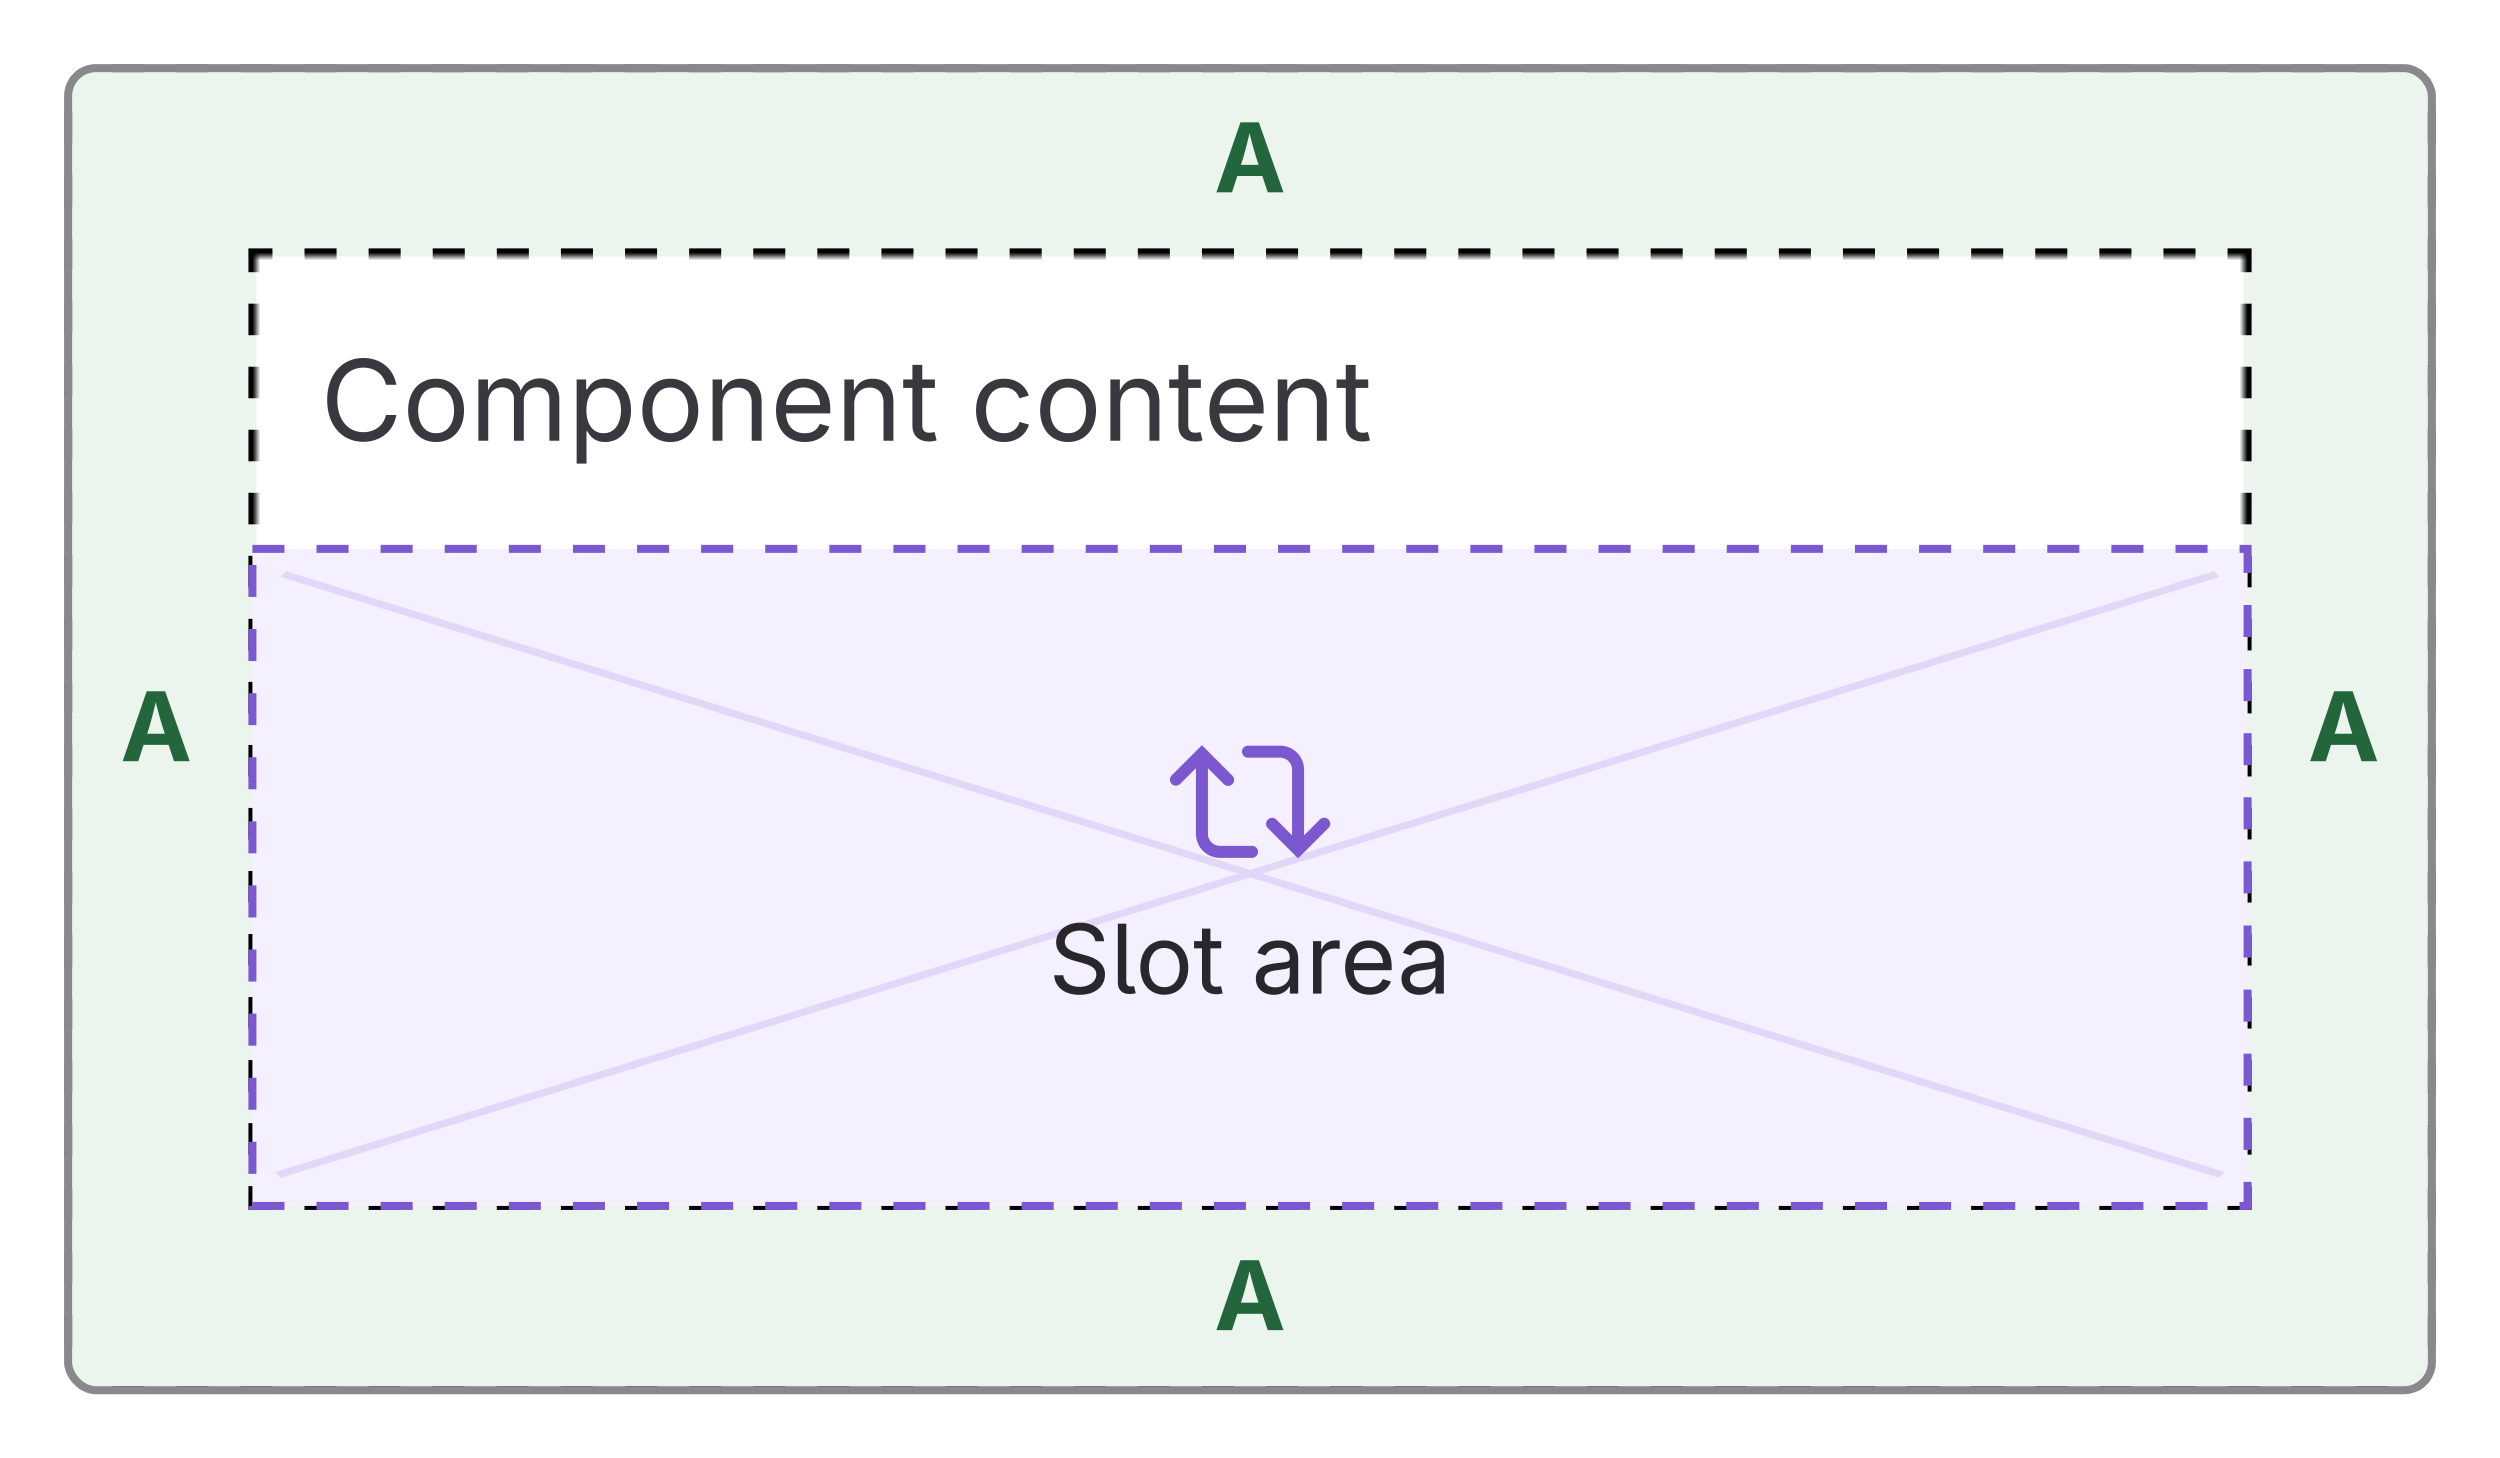 <svg width="312" height="182" fill="none" xmlns="http://www.w3.org/2000/svg"><g filter="url(#slot-area-do-1__a)"><g clip-path="url(#slot-area-do-1__b)"><rect x="8" y="6" width="296" height="166" rx="4" fill="#fff"/><path d="M45.352 53.137c-2.61 0-4.518-1.996-4.518-5.223 0-3.233 1.907-5.236 4.518-5.236 2.065 0 3.747 1.244 4.109 3.343h-1.299c-.287-1.395-1.483-2.14-2.81-2.14-1.831 0-3.253 1.422-3.253 4.033 0 2.605 1.428 4.02 3.254 4.02 1.332 0 2.522-.752 2.81-2.14h1.298c-.355 2.071-2.023 3.343-4.108 3.343Zm9.065.027c-2.078 0-3.48-1.579-3.48-3.937 0-2.393 1.402-3.965 3.48-3.965 2.085 0 3.493 1.572 3.493 3.965 0 2.358-1.408 3.937-3.493 3.937Zm0-1.1c1.545 0 2.249-1.334 2.249-2.837 0-1.518-.704-2.865-2.249-2.865-1.524 0-2.229 1.34-2.229 2.865 0 1.504.705 2.837 2.229 2.837Zm5.284.936v-7.643h1.197l.006 1.71h-.095c.307-1.238 1.244-1.846 2.235-1.846 1.107 0 1.812.752 2.017 1.86h-.165c.274-1.143 1.286-1.86 2.502-1.86 1.327 0 2.407.854 2.407 2.625V53h-1.238v-5.12c0-1.1-.717-1.538-1.538-1.538-1.032 0-1.66.704-1.66 1.668V53h-1.231v-5.243c0-.848-.636-1.415-1.497-1.415-.896 0-1.71.629-1.71 1.846V53h-1.23Zm12.264 2.857v-10.5h1.19v1.224h.136c.253-.403.725-1.32 2.215-1.32 1.907 0 3.24 1.518 3.24 3.938 0 2.434-1.326 3.965-3.233 3.965-1.456 0-1.97-.923-2.222-1.347h-.096v4.04h-1.23Zm3.363-3.794c1.429 0 2.167-1.271 2.167-2.878 0-1.585-.718-2.823-2.167-2.823-1.408 0-2.146 1.135-2.146 2.823 0 1.703.758 2.878 2.146 2.878Zm8.32 1.101c-2.079 0-3.48-1.579-3.48-3.937 0-2.393 1.401-3.965 3.48-3.965 2.084 0 3.493 1.572 3.493 3.965 0 2.358-1.409 3.937-3.494 3.937Zm0-1.1c1.544 0 2.249-1.334 2.249-2.837 0-1.518-.705-2.865-2.25-2.865-1.524 0-2.228 1.34-2.228 2.865 0 1.504.704 2.837 2.228 2.837Zm6.514-3.644V53h-1.23v-7.643h1.182l.007 1.853h-.17c.464-1.408 1.353-1.948 2.508-1.948 1.545 0 2.59.95 2.59 2.885V53h-1.237v-4.751c0-1.176-.656-1.88-1.722-1.88-1.1 0-1.928.745-1.928 2.05Zm10.268 4.744c-2.215 0-3.582-1.572-3.582-3.924 0-2.345 1.353-3.978 3.438-3.978 1.62 0 3.329.998 3.329 3.821v.513h-5.933v-1.04h5.27l-.574.384c0-1.505-.711-2.584-2.092-2.584-1.38 0-2.194 1.141-2.194 2.385v.69c0 1.703.943 2.64 2.345 2.64.902 0 1.579-.397 1.866-1.176l1.189.328c-.355 1.155-1.497 1.941-3.062 1.941Zm6.179-4.744V53h-1.23v-7.643h1.183l.006 1.853h-.171c.465-1.408 1.354-1.948 2.509-1.948 1.545 0 2.591.95 2.591 2.885V53h-1.237v-4.751c0-1.176-.656-1.88-1.723-1.88-1.1 0-1.928.745-1.928 2.05Zm10.063-3.063v1.053h-3.951v-1.053h3.951Zm-2.803-1.818h1.231v7.479c0 .683.253.984.902.984.157 0 .424-.041.629-.082l.253 1.039a2.964 2.964 0 0 1-.916.137c-1.32 0-2.099-.732-2.099-1.983V43.54Zm11.423 9.625c-2.078 0-3.48-1.579-3.48-3.937 0-2.393 1.402-3.965 3.48-3.965 1.477 0 2.68.779 3.097 2.112l-1.183.335c-.226-.786-.909-1.347-1.914-1.347-1.524 0-2.229 1.34-2.229 2.865 0 1.504.705 2.837 2.229 2.837 1.025 0 1.723-.582 1.948-1.409l1.176.335c-.41 1.36-1.627 2.174-3.124 2.174Zm7.998 0c-2.078 0-3.479-1.579-3.479-3.937 0-2.393 1.401-3.965 3.479-3.965 2.085 0 3.493 1.572 3.493 3.965 0 2.358-1.408 3.937-3.493 3.937Zm0-1.1c1.545 0 2.249-1.334 2.249-2.837 0-1.518-.704-2.865-2.249-2.865-1.524 0-2.228 1.34-2.228 2.865 0 1.504.704 2.837 2.228 2.837Zm6.515-3.644V53h-1.231v-7.643h1.183l.007 1.853h-.171c.465-1.408 1.353-1.948 2.509-1.948 1.544 0 2.59.95 2.59 2.885V53h-1.237v-4.751c0-1.176-.656-1.88-1.723-1.88-1.1 0-1.927.745-1.927 2.05Zm10.062-3.063v1.053h-3.951v-1.053h3.951Zm-2.803-1.818h1.231v7.479c0 .683.253.984.902.984.157 0 .424-.041.629-.082l.253 1.039a2.959 2.959 0 0 1-.916.137c-1.319 0-2.099-.732-2.099-1.983V43.54Zm7.452 9.625c-2.215 0-3.582-1.572-3.582-3.924 0-2.345 1.353-3.978 3.438-3.978 1.62 0 3.329.998 3.329 3.821v.513h-5.933v-1.04h5.27l-.574.384c0-1.505-.711-2.584-2.092-2.584-1.381 0-2.194 1.141-2.194 2.385v.69c0 1.703.943 2.64 2.344 2.64.903 0 1.58-.397 1.867-1.176l1.189.328c-.355 1.155-1.497 1.941-3.062 1.941Zm6.179-4.744V53h-1.23v-7.643h1.182l.007 1.853h-.171c.465-1.408 1.354-1.948 2.509-1.948 1.545 0 2.591.95 2.591 2.885V53h-1.237v-4.751c0-1.176-.657-1.88-1.723-1.88-1.101 0-1.928.745-1.928 2.05Zm10.063-3.063v1.053h-3.951v-1.053h3.951Zm-2.803-1.818h1.231v7.479c0 .683.252.984.902.984.157 0 .424-.041.629-.082l.253 1.039a2.964 2.964 0 0 1-.916.137c-1.32 0-2.099-.732-2.099-1.983V43.54Z" fill="#3A383F"/><mask id="slot-area-do-1__c" fill="#fff"><path fill-rule="evenodd" clip-rule="evenodd" d="M304 6H8v166h296V6Zm-24 24H32v118h248V30Z"/></mask><path fill-rule="evenodd" clip-rule="evenodd" d="M304 6H8v166h296V6Zm-24 24H32v118h248V30Z" fill="#ECF4EE"/><path d="M8 6v-.5h-.5V6H8Zm296 0h.5v-.5h-.5V6ZM8 172h-.5v.5H8v-.5Zm296 0v.5h.5v-.5h-.5ZM32 30v-.5h-.5v.5h.5Zm248 0h.5v-.5h-.5v.5ZM32 148h-.5v.5h.5v-.5Zm248 0v.5h.5v-.5h-.5ZM7.5 6v1.976h1V6h-1Zm0 5.929v3.952h1v-3.952h-1Zm0 7.904v3.953h1v-3.953h-1Zm0 7.905v3.953h1v-3.953h-1Zm0 7.905v3.952h1v-3.952h-1Zm0 7.905V47.5h1v-3.952h-1Zm0 7.904v3.953h1v-3.953h-1Zm0 7.905v3.953h1v-3.953h-1Zm0 7.905v3.952h1v-3.952h-1Zm0 7.905v3.952h1v-3.952h-1Zm0 7.904v3.953h1V83.07h-1Zm0 7.905v3.953h1v-3.953h-1Zm0 7.905v3.952h1v-3.952h-1Zm0 7.905v3.952h1v-3.952h-1Zm0 7.904v3.953h1v-3.953h-1Zm0 7.905v3.953h1v-3.953h-1Zm0 7.905v3.952h1V130.5h-1Zm0 7.905v3.952h1v-3.952h-1Zm0 7.904v3.953h1v-3.953h-1Zm0 7.905v3.953h1v-3.953h-1Zm0 7.905v3.952h1v-3.952h-1Zm0 7.905V172h1v-1.976h-1ZM8 172.5h2v-1H8v1Zm6 0h4v-1h-4v1Zm8 0h4v-1h-4v1Zm8 0h4v-1h-4v1Zm8 0h4v-1h-4v1Zm8 0h4v-1h-4v1Zm8 0h4v-1h-4v1Zm8 0h4v-1h-4v1Zm8 0h4v-1h-4v1Zm8 0h4v-1h-4v1Zm8 0h4v-1h-4v1Zm8 0h4v-1h-4v1Zm8 0h4v-1h-4v1Zm8 0h4v-1h-4v1Zm8 0h4v-1h-4v1Zm8 0h4v-1h-4v1Zm8 0h4v-1h-4v1Zm8 0h4v-1h-4v1Zm8 0h4v-1h-4v1Zm8 0h4v-1h-4v1Zm8 0h4v-1h-4v1Zm8 0h4v-1h-4v1Zm8 0h4v-1h-4v1Zm8 0h4v-1h-4v1Zm8 0h4v-1h-4v1Zm8 0h4v-1h-4v1Zm8 0h4v-1h-4v1Zm8 0h4v-1h-4v1Zm8 0h4v-1h-4v1Zm8 0h4v-1h-4v1Zm8 0h4v-1h-4v1Zm8 0h4v-1h-4v1Zm8 0h4v-1h-4v1Zm8 0h4v-1h-4v1Zm8 0h4v-1h-4v1Zm8 0h4v-1h-4v1Zm8 0h4v-1h-4v1Zm8 0h2v-1h-2v1Zm2.5-.5v-1.976h-1V172h1Zm0-5.929v-3.952h-1v3.952h1Zm0-7.904v-3.953h-1v3.953h1Zm0-7.905v-3.952h-1v3.952h1Zm0-7.905v-3.952h-1v3.952h1Zm0-7.905V130.5h-1v3.952h1Zm0-7.904v-3.953h-1v3.953h1Zm0-7.905v-3.953h-1v3.953h1Zm0-7.905v-3.952h-1v3.952h1Zm0-7.905v-3.952h-1v3.952h1Zm0-7.904v-3.953h-1v3.953h1Zm0-7.905V83.07h-1v3.953h1Zm0-7.905v-3.952h-1v3.952h1Zm0-7.905v-3.952h-1v3.952h1Zm0-7.904v-3.953h-1v3.953h1Zm0-7.905v-3.953h-1v3.953h1Zm0-7.905v-3.952h-1V47.5h1Zm0-7.905v-3.952h-1v3.952h1Zm0-7.904v-3.953h-1v3.953h1Zm0-7.905v-3.953h-1v3.953h1Zm0-7.905v-3.952h-1v3.952h1Zm0-7.905V6h-1v1.976h1ZM304 5.5h-2v1h2v-1Zm-6 0h-4v1h4v-1Zm-8 0h-4v1h4v-1Zm-8 0h-4v1h4v-1Zm-8 0h-4v1h4v-1Zm-8 0h-4v1h4v-1Zm-8 0h-4v1h4v-1Zm-8 0h-4v1h4v-1Zm-8 0h-4v1h4v-1Zm-8 0h-4v1h4v-1Zm-8 0h-4v1h4v-1Zm-8 0h-4v1h4v-1Zm-8 0h-4v1h4v-1Zm-8 0h-4v1h4v-1Zm-8 0h-4v1h4v-1Zm-8 0h-4v1h4v-1Zm-8 0h-4v1h4v-1Zm-8 0h-4v1h4v-1Zm-8 0h-4v1h4v-1Zm-8 0h-4v1h4v-1Zm-8 0h-4v1h4v-1Zm-8 0h-4v1h4v-1Zm-8 0h-4v1h4v-1Zm-8 0h-4v1h4v-1Zm-8 0h-4v1h4v-1Zm-8 0h-4v1h4v-1Zm-8 0h-4v1h4v-1Zm-8 0h-4v1h4v-1Zm-8 0h-4v1h4v-1Zm-8 0h-4v1h4v-1Zm-8 0h-4v1h4v-1Zm-8 0h-4v1h4v-1Zm-8 0h-4v1h4v-1Zm-8 0h-4v1h4v-1Zm-8 0h-4v1h4v-1Zm-8 0h-4v1h4v-1Zm-8 0h-4v1h4v-1Zm-8 0H8v1h2v-1ZM31.5 30v1.967h1V30h-1Zm0 5.9v3.933h1V35.9h-1Zm0 7.867V47.7h1v-3.933h-1Zm0 7.866v3.934h1v-3.934h-1Zm0 7.867v3.933h1V59.5h-1Zm0 7.867V71.3h1v-3.933h-1Zm0 7.866v3.934h1v-3.934h-1Zm0 7.867v3.933h1V83.1h-1Zm0 7.867V94.9h1v-3.933h-1Zm0 7.866v3.934h1v-3.934h-1Zm0 7.867v3.933h1V106.7h-1Zm0 7.867v3.933h1v-3.933h-1Zm0 7.866v3.934h1v-3.934h-1Zm0 7.867v3.933h1V130.3h-1Zm0 7.867v3.933h1v-3.933h-1Zm0 7.866V148h1v-1.967h-1Zm.5 2.467h2v-1h-2v1Zm6 0h4v-1h-4v1Zm8 0h4v-1h-4v1Zm8 0h4v-1h-4v1Zm8 0h4v-1h-4v1Zm8 0h4v-1h-4v1Zm8 0h4v-1h-4v1Zm8 0h4v-1h-4v1Zm8 0h4v-1h-4v1Zm8 0h4v-1h-4v1Zm8 0h4v-1h-4v1Zm8 0h4v-1h-4v1Zm8 0h4v-1h-4v1Zm8 0h4v-1h-4v1Zm8 0h4v-1h-4v1Zm8 0h4v-1h-4v1Zm8 0h4v-1h-4v1Zm8 0h4v-1h-4v1Zm8 0h4v-1h-4v1Zm8 0h4v-1h-4v1Zm8 0h4v-1h-4v1Zm8 0h4v-1h-4v1Zm8 0h4v-1h-4v1Zm8 0h4v-1h-4v1Zm8 0h4v-1h-4v1Zm8 0h4v-1h-4v1Zm8 0h4v-1h-4v1Zm8 0h4v-1h-4v1Zm8 0h4v-1h-4v1Zm8 0h4v-1h-4v1Zm8 0h4v-1h-4v1Zm8 0h2v-1h-2v1Zm2.5-.5v-1.967h-1V148h1Zm0-5.9v-3.933h-1v3.933h1Zm0-7.867V130.3h-1v3.933h1Zm0-7.866v-3.934h-1v3.934h1Zm0-7.867v-3.933h-1v3.933h1Zm0-7.867V106.7h-1v3.933h1Zm0-7.866v-3.934h-1v3.934h1Zm0-7.867v-3.933h-1V94.9h1Zm0-7.867V83.1h-1v3.933h1Zm0-7.866v-3.934h-1v3.934h1Zm0-7.867v-3.933h-1V71.3h1Zm0-7.867V59.5h-1v3.933h1Zm0-7.866v-3.934h-1v3.934h1Zm0-7.867v-3.933h-1V47.7h1Zm0-7.867V35.9h-1v3.933h1Zm0-7.866V30h-1v1.967h1ZM280 29.5h-2v1h2v-1Zm-6 0h-4v1h4v-1Zm-8 0h-4v1h4v-1Zm-8 0h-4v1h4v-1Zm-8 0h-4v1h4v-1Zm-8 0h-4v1h4v-1Zm-8 0h-4v1h4v-1Zm-8 0h-4v1h4v-1Zm-8 0h-4v1h4v-1Zm-8 0h-4v1h4v-1Zm-8 0h-4v1h4v-1Zm-8 0h-4v1h4v-1Zm-8 0h-4v1h4v-1Zm-8 0h-4v1h4v-1Zm-8 0h-4v1h4v-1Zm-8 0h-4v1h4v-1Zm-8 0h-4v1h4v-1Zm-8 0h-4v1h4v-1Zm-8 0h-4v1h4v-1Zm-8 0h-4v1h4v-1Zm-8 0h-4v1h4v-1Zm-8 0h-4v1h4v-1Zm-8 0h-4v1h4v-1Zm-8 0h-4v1h4v-1Zm-8 0h-4v1h4v-1Zm-8 0h-4v1h4v-1Zm-8 0h-4v1h4v-1Zm-8 0h-4v1h4v-1Zm-8 0h-4v1h4v-1Zm-8 0h-4v1h4v-1Zm-8 0h-4v1h4v-1Zm-8 0h-2v1h2v-1ZM8 6V5H7v1h1Zm296 0h1V5h-1v1ZM8 172H7v1h1v-1Zm296 0v1h1v-1h-1ZM32 30v-1h-1v1h1Zm248 0h1v-1h-1v1ZM32 148h-1v1h1v-1Zm248 0v1h1v-1h-1ZM7 6v1.976h2V6H7Zm0 5.929v3.952h2v-3.952H7Zm0 7.904v3.953h2v-3.953H7Zm0 7.905v3.953h2v-3.953H7Zm0 7.905v3.952h2v-3.952H7Zm0 7.905V47.5h2v-3.952H7Zm0 7.904v3.953h2v-3.953H7Zm0 7.905v3.953h2v-3.953H7Zm0 7.905v3.952h2v-3.952H7Zm0 7.905v3.952h2v-3.952H7Zm0 7.904v3.953h2V83.07H7Zm0 7.905v3.953h2v-3.953H7Zm0 7.905v3.952h2v-3.952H7Zm0 7.905v3.952h2v-3.952H7Zm0 7.904v3.953h2v-3.953H7Zm0 7.905v3.953h2v-3.953H7Zm0 7.905v3.952h2V130.5H7Zm0 7.905v3.952h2v-3.952H7Zm0 7.904v3.953h2v-3.953H7Zm0 7.905v3.953h2v-3.953H7Zm0 7.905v3.952h2v-3.952H7Zm0 7.905V172h2v-1.976H7ZM8 173h2v-2H8v2Zm6 0h4v-2h-4v2Zm8 0h4v-2h-4v2Zm8 0h4v-2h-4v2Zm8 0h4v-2h-4v2Zm8 0h4v-2h-4v2Zm8 0h4v-2h-4v2Zm8 0h4v-2h-4v2Zm8 0h4v-2h-4v2Zm8 0h4v-2h-4v2Zm8 0h4v-2h-4v2Zm8 0h4v-2h-4v2Zm8 0h4v-2h-4v2Zm8 0h4v-2h-4v2Zm8 0h4v-2h-4v2Zm8 0h4v-2h-4v2Zm8 0h4v-2h-4v2Zm8 0h4v-2h-4v2Zm8 0h4v-2h-4v2Zm8 0h4v-2h-4v2Zm8 0h4v-2h-4v2Zm8 0h4v-2h-4v2Zm8 0h4v-2h-4v2Zm8 0h4v-2h-4v2Zm8 0h4v-2h-4v2Zm8 0h4v-2h-4v2Zm8 0h4v-2h-4v2Zm8 0h4v-2h-4v2Zm8 0h4v-2h-4v2Zm8 0h4v-2h-4v2Zm8 0h4v-2h-4v2Zm8 0h4v-2h-4v2Zm8 0h4v-2h-4v2Zm8 0h4v-2h-4v2Zm8 0h4v-2h-4v2Zm8 0h4v-2h-4v2Zm8 0h4v-2h-4v2Zm8 0h2v-2h-2v2Zm3-1v-1.976h-2V172h2Zm0-5.929v-3.952h-2v3.952h2Zm0-7.904v-3.953h-2v3.953h2Zm0-7.905v-3.952h-2v3.952h2Zm0-7.905v-3.952h-2v3.952h2Zm0-7.905V130.5h-2v3.952h2Zm0-7.904v-3.953h-2v3.953h2Zm0-7.905v-3.953h-2v3.953h2Zm0-7.905v-3.952h-2v3.952h2Zm0-7.905v-3.952h-2v3.952h2Zm0-7.904v-3.953h-2v3.953h2Zm0-7.905V83.07h-2v3.953h2Zm0-7.905v-3.952h-2v3.952h2Zm0-7.905v-3.952h-2v3.952h2Zm0-7.904v-3.953h-2v3.953h2Zm0-7.905v-3.953h-2v3.953h2Zm0-7.905v-3.952h-2V47.5h2Zm0-7.905v-3.952h-2v3.952h2Zm0-7.904v-3.953h-2v3.953h2Zm0-7.905v-3.953h-2v3.953h2Zm0-7.905v-3.952h-2v3.952h2Zm0-7.905V6h-2v1.976h2ZM304 5h-2v2h2V5Zm-6 0h-4v2h4V5Zm-8 0h-4v2h4V5Zm-8 0h-4v2h4V5Zm-8 0h-4v2h4V5Zm-8 0h-4v2h4V5Zm-8 0h-4v2h4V5Zm-8 0h-4v2h4V5Zm-8 0h-4v2h4V5Zm-8 0h-4v2h4V5Zm-8 0h-4v2h4V5Zm-8 0h-4v2h4V5Zm-8 0h-4v2h4V5Zm-8 0h-4v2h4V5Zm-8 0h-4v2h4V5Zm-8 0h-4v2h4V5Zm-8 0h-4v2h4V5Zm-8 0h-4v2h4V5Zm-8 0h-4v2h4V5Zm-8 0h-4v2h4V5Zm-8 0h-4v2h4V5Zm-8 0h-4v2h4V5Zm-8 0h-4v2h4V5Zm-8 0h-4v2h4V5Zm-8 0h-4v2h4V5Zm-8 0h-4v2h4V5Zm-8 0h-4v2h4V5Zm-8 0h-4v2h4V5Zm-8 0h-4v2h4V5Zm-8 0h-4v2h4V5Zm-8 0h-4v2h4V5Zm-8 0h-4v2h4V5Zm-8 0h-4v2h4V5Zm-8 0h-4v2h4V5Zm-8 0h-4v2h4V5Zm-8 0h-4v2h4V5Zm-8 0h-4v2h4V5Zm-8 0H8v2h2V5Zm21 25v1.967h2V30h-2Zm0 5.9v3.933h2V35.9h-2Zm0 7.867V47.7h2v-3.933h-2Zm0 7.866v3.934h2v-3.934h-2Zm0 7.867v3.933h2V59.5h-2Zm0 7.867V71.3h2v-3.933h-2Zm0 7.866v3.934h2v-3.934h-2Zm0 7.867v3.933h2V83.1h-2Zm0 7.867V94.9h2v-3.933h-2Zm0 7.866v3.934h2v-3.934h-2Zm0 7.867v3.933h2V106.7h-2Zm0 7.867v3.933h2v-3.933h-2Zm0 7.866v3.934h2v-3.934h-2Zm0 7.867v3.933h2V130.3h-2Zm0 7.867v3.933h2v-3.933h-2Zm0 7.866V148h2v-1.967h-2ZM32 149h2v-2h-2v2Zm6 0h4v-2h-4v2Zm8 0h4v-2h-4v2Zm8 0h4v-2h-4v2Zm8 0h4v-2h-4v2Zm8 0h4v-2h-4v2Zm8 0h4v-2h-4v2Zm8 0h4v-2h-4v2Zm8 0h4v-2h-4v2Zm8 0h4v-2h-4v2Zm8 0h4v-2h-4v2Zm8 0h4v-2h-4v2Zm8 0h4v-2h-4v2Zm8 0h4v-2h-4v2Zm8 0h4v-2h-4v2Zm8 0h4v-2h-4v2Zm8 0h4v-2h-4v2Zm8 0h4v-2h-4v2Zm8 0h4v-2h-4v2Zm8 0h4v-2h-4v2Zm8 0h4v-2h-4v2Zm8 0h4v-2h-4v2Zm8 0h4v-2h-4v2Zm8 0h4v-2h-4v2Zm8 0h4v-2h-4v2Zm8 0h4v-2h-4v2Zm8 0h4v-2h-4v2Zm8 0h4v-2h-4v2Zm8 0h4v-2h-4v2Zm8 0h4v-2h-4v2Zm8 0h4v-2h-4v2Zm8 0h2v-2h-2v2Zm3-1v-1.967h-2V148h2Zm0-5.9v-3.933h-2v3.933h2Zm0-7.867V130.3h-2v3.933h2Zm0-7.866v-3.934h-2v3.934h2Zm0-7.867v-3.933h-2v3.933h2Zm0-7.867V106.7h-2v3.933h2Zm0-7.866v-3.934h-2v3.934h2Zm0-7.867v-3.933h-2V94.9h2Zm0-7.867V83.1h-2v3.933h2Zm0-7.866v-3.934h-2v3.934h2Zm0-7.867v-3.933h-2V71.3h2Zm0-7.867V59.5h-2v3.933h2Zm0-7.866v-3.934h-2v3.934h2Zm0-7.867v-3.933h-2V47.7h2Zm0-7.867V35.9h-2v3.933h2Zm0-7.866V30h-2v1.967h2ZM280 29h-2v2h2v-2Zm-6 0h-4v2h4v-2Zm-8 0h-4v2h4v-2Zm-8 0h-4v2h4v-2Zm-8 0h-4v2h4v-2Zm-8 0h-4v2h4v-2Zm-8 0h-4v2h4v-2Zm-8 0h-4v2h4v-2Zm-8 0h-4v2h4v-2Zm-8 0h-4v2h4v-2Zm-8 0h-4v2h4v-2Zm-8 0h-4v2h4v-2Zm-8 0h-4v2h4v-2Zm-8 0h-4v2h4v-2Zm-8 0h-4v2h4v-2Zm-8 0h-4v2h4v-2Zm-8 0h-4v2h4v-2Zm-8 0h-4v2h4v-2Zm-8 0h-4v2h4v-2Zm-8 0h-4v2h4v-2Zm-8 0h-4v2h4v-2Zm-8 0h-4v2h4v-2Zm-8 0h-4v2h4v-2Zm-8 0h-4v2h4v-2Zm-8 0h-4v2h4v-2Zm-8 0h-4v2h4v-2Zm-8 0h-4v2h4v-2Zm-8 0h-4v2h4v-2Zm-8 0h-4v2h4v-2Zm-8 0h-4v2h4v-2Zm-8 0h-4v2h4v-2Zm-8 0h-2v2h2v-2Z" fill="#000" mask="url(#slot-area-do-1__c)"/><path fill="#F4F0FF" d="M31.5 66.5h249v82h-249z"/><path stroke="#7B58CF" stroke-dasharray="4 4" d="M31.5 66.5h249v82h-249z"/><path transform="matrix(.955 .296 -.685 .729 35 70)" stroke="#E1D8F9" d="M0-.5h253.355"/><path transform="matrix(-.955 .296 .685 .729 277 70)" stroke="#E1D8F9" d="M0-.5h253.355"/><path d="M152.72 95.841a.75.75 0 1 0 1.06-1.06L150 91l-3.78 3.78a.75.75 0 0 0 1.06 1.061l1.97-1.97v8.19a3 3 0 0 0 3 3h4a.75.75 0 0 0 0-1.5h-4a1.5 1.5 0 0 1-1.5-1.5v-8.19l1.97 1.97ZM155 91.81a.75.75 0 0 1 .75-.75h4a3 3 0 0 1 3 3v8.19l1.97-1.97a.75.75 0 1 1 1.06 1.061l-3.78 3.78-.528-.528-.005-.004-3.247-3.248a.75.75 0 0 1 1.06-1.061l1.97 1.97v-8.19a1.5 1.5 0 0 0-1.5-1.5h-4a.75.75 0 0 1-.75-.75Z" fill="#7B58CF"/><path d="M134.73 122.152c-1.892 0-3.07-.972-3.169-2.437h1.142c.088.99 1.002 1.441 2.027 1.441 1.184 0 2.086-.621 2.086-1.552 0-.844-.796-1.155-1.728-1.418l-1.055-.299c-1.406-.399-2.226-1.119-2.226-2.28 0-1.476 1.312-2.455 3-2.455 1.722 0 2.923 1.002 2.976 2.321h-1.09c-.099-.85-.884-1.336-1.922-1.336-1.13 0-1.88.597-1.88 1.418 0 .914 1.025 1.236 1.664 1.412l.873.24c.937.258 2.472.785 2.472 2.414 0 1.43-1.154 2.531-3.17 2.531Zm6.247-.105c-.985 0-1.471-.551-1.471-1.5v-7.277h1.055v7.013c0 .604.105.821.544.821.229 0 .323-.018.422-.047l.211.89c-.187.053-.48.1-.761.1Zm4.324.094c-1.781 0-2.983-1.354-2.983-3.375 0-2.051 1.202-3.399 2.983-3.399 1.787 0 2.994 1.348 2.994 3.399 0 2.021-1.207 3.375-2.994 3.375Zm0-.944c1.324 0 1.928-1.142 1.928-2.431 0-1.301-.604-2.455-1.928-2.455-1.307 0-1.91 1.148-1.91 2.455 0 1.289.603 2.431 1.91 2.431Zm7.107-5.748v.903h-3.387v-.903h3.387Zm-2.402-1.558h1.055v6.41c0 .586.216.844.773.844.135 0 .363-.036.539-.071l.217.891a2.547 2.547 0 0 1-.785.117c-1.131 0-1.799-.627-1.799-1.699v-6.492Zm8.959 8.261c-1.242 0-2.233-.726-2.233-2.015 0-1.5 1.336-1.776 2.549-1.928 1.166-.147 1.682-.111 1.682-.598v-.035c0-.814-.463-1.283-1.371-1.283-.944 0-1.453.504-1.658.961l-1.014-.334c.504-1.19 1.629-1.553 2.642-1.553.879 0 2.456.27 2.456 2.315V122h-1.038v-.891h-.07c-.222.463-.838 1.043-1.945 1.043Zm.181-.931c1.166 0 1.817-.785 1.817-1.588v-.908c-.176.205-1.324.322-1.729.375-.767.099-1.441.345-1.441 1.089 0 .68.568 1.032 1.353 1.032Zm4.723.779v-6.551h1.02v1.008h.07c.24-.662.92-1.102 1.699-1.102.153 0 .41.012.533.018v1.061a3.919 3.919 0 0 0-.632-.059c-.944 0-1.635.639-1.635 1.523V122h-1.055Zm7.078.141c-1.898 0-3.07-1.348-3.07-3.364 0-2.009 1.16-3.41 2.947-3.41 1.389 0 2.854.856 2.854 3.276v.439h-5.086v-.891h4.517l-.492.329c0-1.29-.609-2.215-1.793-2.215-1.183 0-1.881.978-1.881 2.045v.591c0 1.459.809 2.262 2.01 2.262.774 0 1.354-.34 1.6-1.008l1.019.282c-.304.99-1.283 1.664-2.625 1.664Zm6.194.011c-1.243 0-2.233-.726-2.233-2.015 0-1.5 1.336-1.776 2.549-1.928 1.166-.147 1.682-.111 1.682-.598v-.035c0-.814-.463-1.283-1.371-1.283-.944 0-1.454.504-1.659.961l-1.013-.334c.504-1.19 1.629-1.553 2.642-1.553.879 0 2.455.27 2.455 2.315V122h-1.037v-.891h-.07c-.223.463-.838 1.043-1.945 1.043Zm.181-.931c1.166 0 1.817-.785 1.817-1.588v-.908c-.176.205-1.325.322-1.729.375-.767.099-1.441.345-1.441 1.089 0 .68.568 1.032 1.353 1.032Z" fill="#28272D"/><path d="m151.811 22 2.994-8.73h2.302l3.065 8.73h-1.957l-1.412-4.242c-.34-1.072-.674-2.35-1.061-3.873h.387c-.375 1.535-.686 2.824-1.002 3.873L153.756 22h-1.945Zm1.857-2.04v-1.388h4.652v1.389h-4.652ZM15.31 93l2.995-8.73h2.302L23.672 93h-1.957l-1.412-4.242c-.34-1.072-.674-2.35-1.06-3.873h.386c-.375 1.535-.686 2.824-1.002 3.873L17.256 93H15.31Zm1.858-2.04v-1.388h4.652v1.389h-4.652ZM288.311 93l2.994-8.73h2.302l3.065 8.73h-1.957l-1.412-4.242c-.34-1.072-.674-2.35-1.061-3.873h.387c-.375 1.535-.686 2.824-1.002 3.873L290.256 93h-1.945Zm1.857-2.04v-1.388h4.652v1.389h-4.652ZM151.811 164l2.994-8.73h2.302l3.065 8.73h-1.957l-1.412-4.242c-.34-1.072-.674-2.35-1.061-3.873h.387c-.375 1.535-.686 2.824-1.002 3.873L153.756 164h-1.945Zm1.857-2.039v-1.389h4.652v1.389h-4.652Z" fill="#24663B"/></g><rect x="8.5" y="6.5" width="295" height="165" rx="3.5" stroke="#89888D"/></g><defs><clipPath id="slot-area-do-1__b"><rect x="8" y="6" width="296" height="166" rx="4" fill="#fff"/></clipPath><filter id="slot-area-do-1__a" x="0" y="0" width="312" height="182" filterUnits="userSpaceOnUse" color-interpolation-filters="sRGB"><feFlood flood-opacity="0" result="BackgroundImageFix"/><feColorMatrix in="SourceAlpha" values="0 0 0 0 0 0 0 0 0 0 0 0 0 0 0 0 0 0 127 0" result="hardAlpha"/><feOffset/><feGaussianBlur stdDeviation="1"/><feComposite in2="hardAlpha" operator="out"/><feColorMatrix values="0 0 0 0 0.122 0 0 0 0 0.118 0 0 0 0 0.141 0 0 0 0.16 0"/><feBlend in2="BackgroundImageFix" result="effect1_dropShadow_37548_2"/><feColorMatrix in="SourceAlpha" values="0 0 0 0 0 0 0 0 0 0 0 0 0 0 0 0 0 0 127 0" result="hardAlpha"/><feOffset dy="2"/><feGaussianBlur stdDeviation="4"/><feComposite in2="hardAlpha" operator="out"/><feColorMatrix values="0 0 0 0 0.122 0 0 0 0 0.118 0 0 0 0 0.141 0 0 0 0.16 0"/><feBlend in2="effect1_dropShadow_37548_2" result="effect2_dropShadow_37548_2"/><feBlend in="SourceGraphic" in2="effect2_dropShadow_37548_2" result="shape"/></filter></defs></svg>